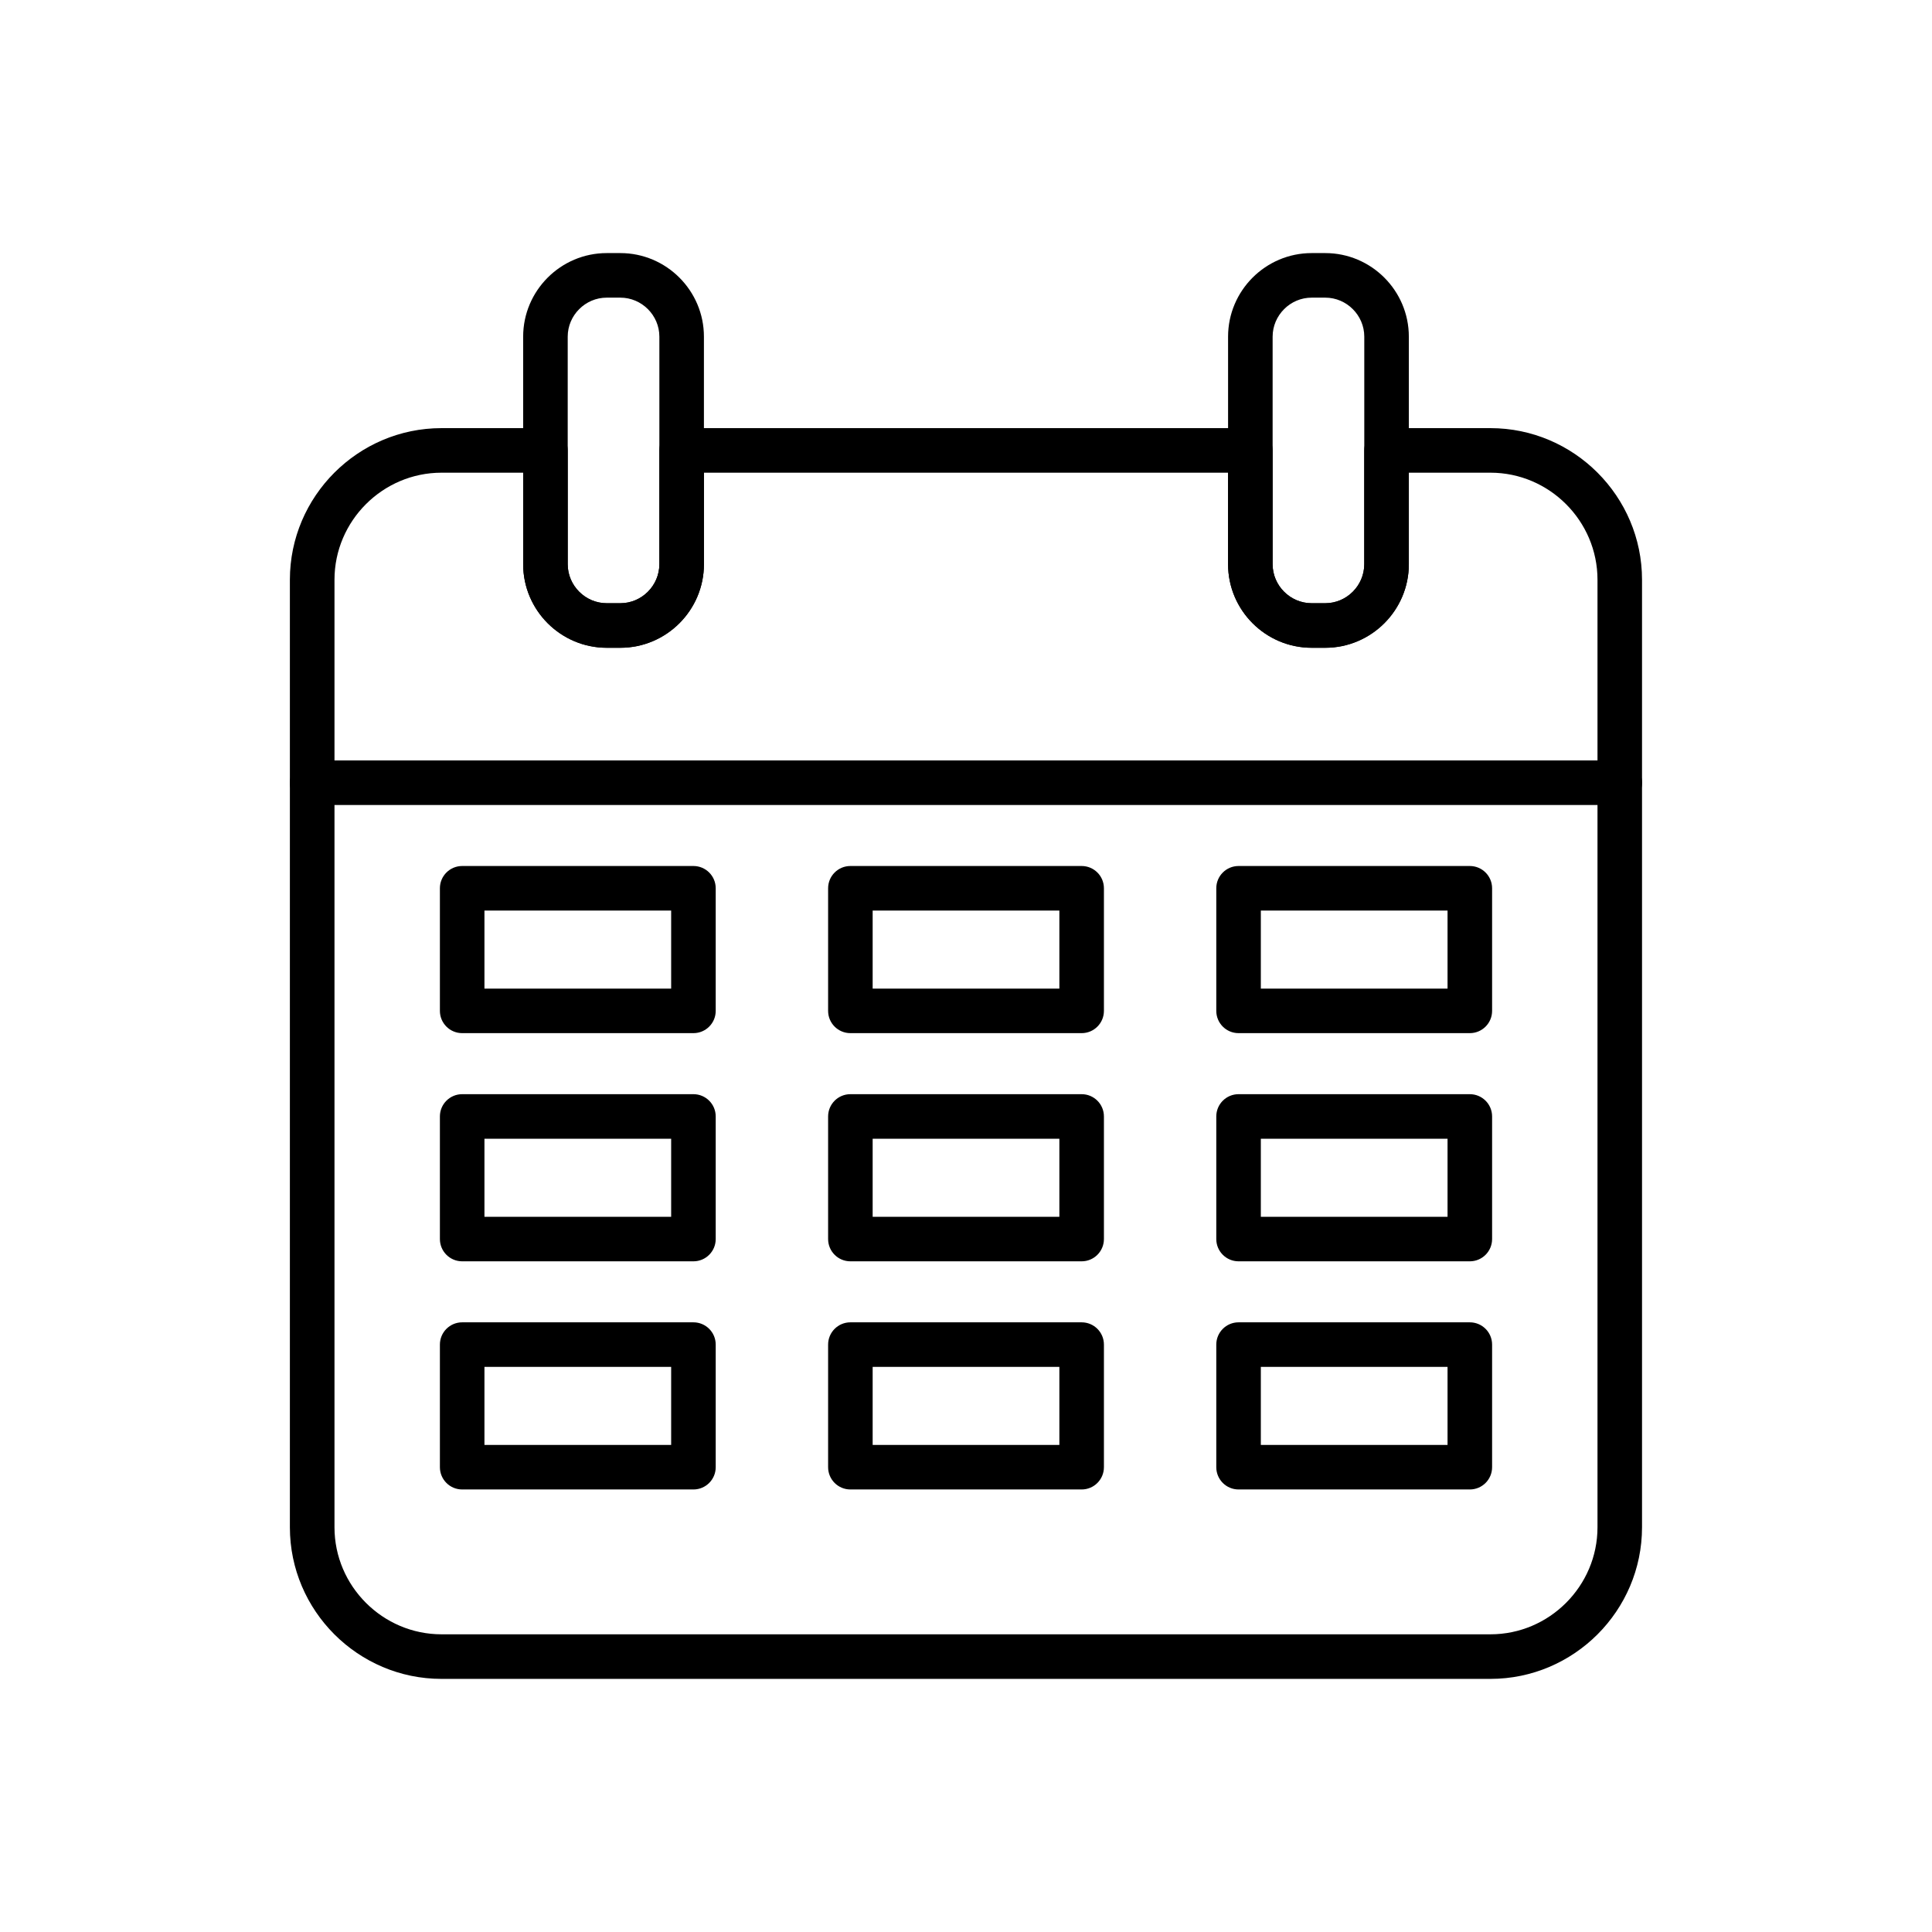 <?xml version="1.0" encoding="UTF-8"?>
<!-- Uploaded to: ICON Repo, www.iconrepo.com, Generator: ICON Repo Mixer Tools -->
<svg fill="#000000" width="800px" height="800px" version="1.1" viewBox="144 144 512 512" xmlns="http://www.w3.org/2000/svg">
 <g>
  <path d="m261.01 257.46h27.535c3.262 0 5.902 2.644 5.902 5.902v30.156c0 2.836 1.164 5.422 3.043 7.297 1.875 1.875 4.461 3.043 7.297 3.043h3.609c2.836 0 5.422-1.164 7.297-3.043 1.875-1.875 3.043-4.461 3.043-7.297v-30.156c0-3.262 2.644-5.902 5.902-5.902h150.71c3.262 0 5.902 2.644 5.902 5.902v30.156c0 2.836 1.164 5.422 3.043 7.297 1.875 1.875 4.461 3.043 7.297 3.043h3.609c2.836 0 5.422-1.164 7.297-3.043 1.875-1.875 3.043-4.461 3.043-7.297v-30.156c0-3.262 2.644-5.902 5.902-5.902h27.535c11.055 0 21.102 4.519 28.379 11.797 7.277 7.277 11.797 17.324 11.797 28.379v251.11c0 11.055-4.519 21.102-11.797 28.379-7.277 7.277-17.324 11.797-28.379 11.797h-277.98c-11.055 0-21.098-4.519-28.379-11.797-7.277-7.277-11.797-17.324-11.797-28.379v-251.11c0-11.055 4.519-21.098 11.797-28.379 7.277-7.277 17.324-11.797 28.379-11.797zm21.633 11.809h-21.633c-7.793 0-14.887 3.191-20.031 8.336s-8.336 12.234-8.336 20.031v251.11c0 7.793 3.191 14.887 8.336 20.027 5.144 5.144 12.234 8.336 20.031 8.336h277.98c7.793 0 14.887-3.191 20.027-8.336 5.144-5.144 8.336-12.234 8.336-20.027v-251.11c0-7.793-3.191-14.887-8.336-20.031s-12.234-8.336-20.027-8.336h-21.633v24.25c0 6.098-2.488 11.637-6.5 15.648s-9.551 6.5-15.648 6.5h-3.609c-6.098 0-11.637-2.488-15.648-6.5s-6.5-9.551-6.5-15.648v-24.25h-138.9v24.25c0 6.098-2.488 11.637-6.5 15.648s-9.551 6.5-15.648 6.5h-3.609c-6.098 0-11.637-2.488-15.648-6.5s-6.5-9.551-6.5-15.648v-24.25z"/>
  <path d="m226.74 345.53c-3.262 0-5.902 2.644-5.902 5.902 0 3.262 2.644 5.902 5.902 5.902h346.52c3.262 0 5.902-2.644 5.902-5.902 0-3.262-2.644-5.902-5.902-5.902z"/>
  <path d="m304.79 211.07h3.609c6.098 0 11.637 2.488 15.648 6.5 4.012 4.012 6.5 9.551 6.5 15.648v60.305c0 6.098-2.492 11.637-6.5 15.648-4.012 4.012-9.551 6.5-15.648 6.5h-3.609c-6.098 0-11.637-2.492-15.648-6.5-4.012-4.012-6.5-9.551-6.5-15.648v-60.305c0-6.098 2.488-11.637 6.5-15.648 4.012-4.012 9.551-6.5 15.648-6.5zm3.609 11.809h-3.609c-2.836 0-5.422 1.164-7.297 3.043-1.879 1.875-3.043 4.461-3.043 7.297v60.305c0 2.836 1.164 5.422 3.043 7.297 1.875 1.875 4.461 3.043 7.297 3.043h3.609c2.836 0 5.422-1.164 7.297-3.043 1.875-1.875 3.043-4.461 3.043-7.297v-60.305c0-2.836-1.164-5.422-3.043-7.297-1.875-1.875-4.461-3.043-7.297-3.043z"/>
  <path d="m491.6 211.07h3.609c6.098 0 11.637 2.488 15.648 6.5 4.012 4.012 6.5 9.551 6.5 15.648v60.305c0 6.098-2.488 11.637-6.5 15.648s-9.551 6.5-15.648 6.5h-3.609c-6.098 0-11.637-2.492-15.648-6.5-4.012-4.012-6.5-9.551-6.5-15.648v-60.305c0-6.098 2.492-11.637 6.5-15.648 4.012-4.012 9.551-6.5 15.648-6.5zm3.609 11.809h-3.609c-2.836 0-5.422 1.164-7.297 3.043-1.875 1.875-3.043 4.461-3.043 7.297v60.305c0 2.836 1.164 5.422 3.043 7.297 1.875 1.875 4.461 3.043 7.297 3.043h3.609c2.836 0 5.422-1.164 7.297-3.043 1.875-1.875 3.043-4.461 3.043-7.297v-60.305c0-2.836-1.164-5.422-3.043-7.297-1.875-1.879-4.461-3.043-7.297-3.043z"/>
  <path d="m266.48 373.5h61.289c3.262 0 5.902 2.644 5.902 5.902v32.488c0 3.262-2.644 5.902-5.902 5.902h-61.289c-3.262 0-5.902-2.644-5.902-5.902v-32.488c0-3.262 2.644-5.902 5.902-5.902zm55.383 11.809h-49.48v20.68h49.48z"/>
  <path d="m369.36 373.5h61.289c3.262 0 5.902 2.644 5.902 5.902v32.488c0 3.262-2.644 5.902-5.902 5.902h-61.289c-3.262 0-5.902-2.644-5.902-5.902v-32.488c0-3.262 2.644-5.902 5.902-5.902zm55.383 11.809h-49.48v20.68h49.48z"/>
  <path d="m472.23 373.5h61.289c3.262 0 5.902 2.644 5.902 5.902v32.488c0 3.262-2.644 5.902-5.902 5.902h-61.289c-3.262 0-5.902-2.644-5.902-5.902v-32.488c0-3.262 2.644-5.902 5.902-5.902zm55.383 11.809h-49.48v20.68h49.48z"/>
  <path d="m266.48 433.97h61.289c3.262 0 5.902 2.644 5.902 5.902v32.488c0 3.262-2.644 5.902-5.902 5.902h-61.289c-3.262 0-5.902-2.644-5.902-5.902v-32.488c0-3.262 2.644-5.902 5.902-5.902zm55.383 11.809h-49.48v20.68h49.48z"/>
  <path d="m369.36 433.97h61.289c3.262 0 5.902 2.644 5.902 5.902v32.488c0 3.262-2.644 5.902-5.902 5.902h-61.289c-3.262 0-5.902-2.644-5.902-5.902v-32.488c0-3.262 2.644-5.902 5.902-5.902zm55.383 11.809h-49.48v20.68h49.48z"/>
  <path d="m472.23 433.97h61.289c3.262 0 5.902 2.644 5.902 5.902v32.488c0 3.262-2.644 5.902-5.902 5.902h-61.289c-3.262 0-5.902-2.644-5.902-5.902v-32.488c0-3.262 2.644-5.902 5.902-5.902zm55.383 11.809h-49.48v20.68h49.48z"/>
  <path d="m266.48 494.43h61.289c3.262 0 5.902 2.644 5.902 5.902v32.488c0 3.262-2.644 5.902-5.902 5.902h-61.289c-3.262 0-5.902-2.644-5.902-5.902v-32.488c0-3.262 2.644-5.902 5.902-5.902zm55.383 11.809h-49.48v20.68h49.48z"/>
  <path d="m369.36 494.43h61.289c3.262 0 5.902 2.644 5.902 5.902v32.488c0 3.262-2.644 5.902-5.902 5.902h-61.289c-3.262 0-5.902-2.644-5.902-5.902v-32.488c0-3.262 2.644-5.902 5.902-5.902zm55.383 11.809h-49.48v20.68h49.48z"/>
  <path d="m472.23 494.43h61.289c3.262 0 5.902 2.644 5.902 5.902v32.488c0 3.262-2.644 5.902-5.902 5.902h-61.289c-3.262 0-5.902-2.644-5.902-5.902v-32.488c0-3.262 2.644-5.902 5.902-5.902zm55.383 11.809h-49.48v20.68h49.48z"/>
 </g>
</svg>